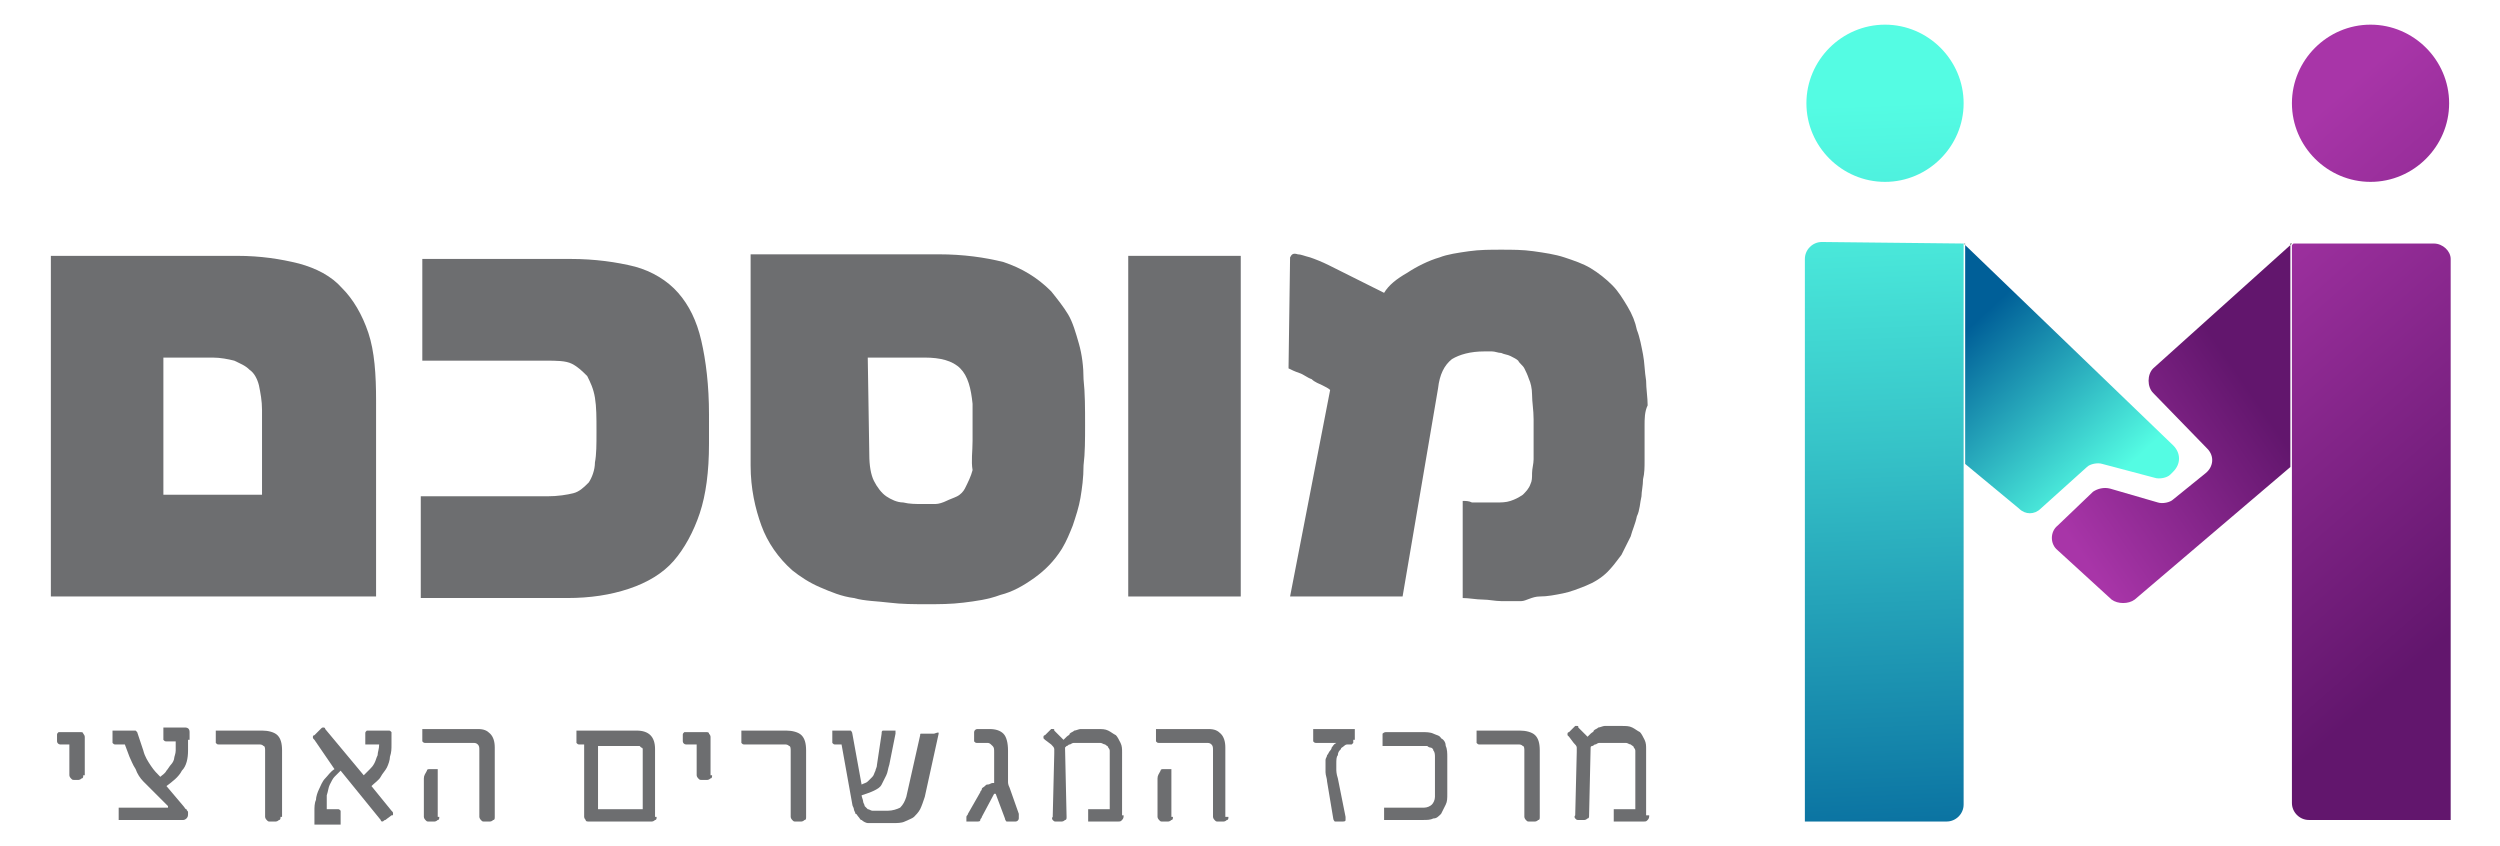 <svg xmlns="http://www.w3.org/2000/svg" xmlns:xlink="http://www.w3.org/1999/xlink" id="Layer_1" x="0px" y="0px" viewBox="0 0 162.2 54.9" style="enable-background:new 0 0 162.2 54.9;" xml:space="preserve"><style type="text/css">	.st0{fill:url(#SVGID_1_);}	.st1{fill:url(#SVGID_2_);}	.st2{fill:#969494;}	.st3{fill:#231F20;}	.st4{fill:#6D6E70;}	.st5{fill:url(#SVGID_3_);}	.st6{fill:url(#SVGID_4_);}</style><g>	<g>		<linearGradient id="SVGID_1_" gradientUnits="userSpaceOnUse" x1="133.774" y1="34.145" x2="146.176" y2="25.619">			<stop offset="0" style="stop-color:#A835A8"></stop>			<stop offset="1" style="stop-color:#62166D"></stop>		</linearGradient>		<path class="st0" d="M148.6,15.9v14.4l-10.1,8.6c-0.4,0.3-1.1,0.3-1.5,0l-3.5-3.2c-0.5-0.4-0.5-1.2,0-1.6l2.3-2.2    c0.3-0.2,0.7-0.3,1.1-0.2l3.1,0.9c0.3,0.1,0.8,0,1-0.2l2.1-1.7c0.5-0.4,0.6-1.1,0.1-1.6l-3.5-3.6c-0.4-0.4-0.4-1.2,0-1.6    L148.6,15.9z"></path>	</g>	<g>		<linearGradient id="SVGID_2_" gradientUnits="userSpaceOnUse" x1="127.055" y1="21.822" x2="136.419" y2="31.878">			<stop offset="5.291006e-03" style="stop-color:#005F98"></stop>			<stop offset="0.995" style="stop-color:#54FCE3"></stop>		</linearGradient>		<path class="st1" d="M141,30.6l-0.2,0.2c-0.2,0.2-0.7,0.3-1,0.2l-3.4-0.9c-0.3-0.1-0.8,0-1,0.2l-3,2.7c-0.4,0.4-1,0.4-1.4,0    l-3.5-2.9V15.9L141,28.9C141.5,29.4,141.5,30.1,141,30.6z"></path>	</g>	<polygon class="st2" points="127.5,15.8 127.5,15.9 127.4,15.8  "></polygon>	<polygon class="st3" points="148.7,15.8 148.6,15.9 148.6,15.8  "></polygon>	<g>		<path class="st4" d="M24.3,38.7h-21V16.6h12.1c1.5,0,2.8,0.2,4,0.5c1.1,0.3,2.1,0.8,2.8,1.6c0.7,0.7,1.3,1.7,1.7,2.9    c0.4,1.2,0.5,2.7,0.5,4.4V38.7z M17,32.1v-5.5c0-0.6-0.1-1.1-0.2-1.6c-0.1-0.4-0.3-0.8-0.6-1c-0.3-0.3-0.6-0.4-1-0.6    c-0.4-0.1-0.9-0.2-1.4-0.2h-3.2v8.9H17z"></path>		<path class="st4" d="M46,28.8c0,1.8-0.2,3.3-0.6,4.5c-0.4,1.2-1,2.3-1.7,3.1s-1.7,1.4-2.9,1.8c-1.2,0.4-2.5,0.6-4,0.6h-9.5v-6.6    h8.2c0.7,0,1.3-0.1,1.7-0.2c0.4-0.1,0.7-0.4,1-0.7c0.2-0.3,0.4-0.8,0.4-1.3c0.1-0.5,0.1-1.2,0.1-1.9v-0.2c0-0.8,0-1.5-0.1-2.1    c-0.1-0.6-0.3-1-0.5-1.4c-0.3-0.3-0.6-0.6-1-0.8c-0.4-0.2-1-0.2-1.7-0.2h-8v-6.6H37c1.6,0,3,0.2,4.2,0.5c1.1,0.3,2.1,0.9,2.8,1.7    c0.7,0.8,1.2,1.8,1.5,3.1c0.3,1.3,0.5,2.9,0.5,4.8V28.8z"></path>		<path class="st4" d="M70.4,27.6c0,0.9,0,1.8-0.1,2.6c0,0.8-0.1,1.5-0.2,2.1c-0.1,0.6-0.3,1.2-0.5,1.8c-0.2,0.5-0.4,1-0.7,1.5    c-0.5,0.8-1.1,1.4-1.8,1.9c-0.7,0.5-1.4,0.9-2.2,1.1c-0.8,0.3-1.6,0.4-2.4,0.5c-0.8,0.1-1.6,0.1-2.3,0.1h-0.1    c-0.8,0-1.6,0-2.4-0.1s-1.6-0.1-2.3-0.3c-0.8-0.1-1.5-0.4-2.2-0.7c-0.7-0.3-1.3-0.7-1.8-1.1c-0.9-0.8-1.6-1.8-2-2.9    c-0.4-1.1-0.7-2.4-0.7-3.9l0-11v-2.7l12.2,0c1.6,0,3,0.2,4.2,0.5c1.2,0.4,2.2,1,3.1,1.9c0.4,0.5,0.8,1,1.1,1.5    c0.3,0.5,0.5,1.2,0.7,1.9c0.2,0.7,0.3,1.5,0.3,2.3C70.4,25.5,70.4,26.5,70.4,27.6z M63.1,28.6c0-0.1,0-0.3,0-0.5    c0-0.2,0-0.4,0-0.7c0-0.2,0-0.5,0-0.7c0-0.2,0-0.4,0-0.5c-0.1-1-0.3-1.8-0.8-2.3c-0.5-0.5-1.3-0.7-2.3-0.7l-3.7,0l0.1,6.3    c0,0.7,0.1,1.3,0.3,1.7c0.2,0.4,0.5,0.8,0.8,1c0.3,0.2,0.7,0.4,1.1,0.4c0.4,0.1,0.8,0.1,1.2,0.1h0.2c0.2,0,0.5,0,0.7,0    c0.2,0,0.5-0.1,0.7-0.2c0.2-0.1,0.5-0.2,0.7-0.3c0.2-0.1,0.4-0.3,0.5-0.5c0.2-0.4,0.4-0.8,0.5-1.2C63,29.9,63.1,29.3,63.1,28.6z"></path>		<path class="st4" d="M80.5,38.7h-7.3V16.6h7.3V28V38.7z"></path>		<path class="st4" d="M106.7,27.6c0,0.3,0,0.7,0,1.1c0,0.4,0,0.8,0,1.2c0,0.4,0,0.8-0.1,1.2c0,0.4-0.1,0.8-0.1,1.1    c-0.1,0.4-0.1,0.9-0.3,1.3c-0.1,0.5-0.3,0.9-0.4,1.3c-0.2,0.4-0.4,0.8-0.6,1.2c-0.3,0.4-0.6,0.8-0.9,1.1c-0.4,0.4-0.9,0.7-1.4,0.9    c-0.5,0.2-1,0.4-1.5,0.5c-0.5,0.1-1,0.2-1.5,0.2S99,39,98.7,39h-0.1c-0.4,0-0.8,0-1.2,0c-0.4,0-0.8-0.1-1.2-0.1    c-0.4,0-0.9-0.1-1.3-0.1v-6.3c0.2,0,0.4,0,0.6,0.1c0.1,0,0.3,0,0.4,0c0.1,0,0.2,0,0.3,0h0.1c0.2,0,0.5,0,0.8,0    c0.3,0,0.6,0,0.9-0.1c0.3-0.1,0.5-0.2,0.8-0.4c0.2-0.2,0.4-0.4,0.5-0.7c0.1-0.2,0.1-0.4,0.1-0.7c0-0.3,0.1-0.6,0.1-0.9    c0-0.3,0-0.7,0-1c0-0.3,0-0.7,0-1l0-0.6c0-0.6-0.1-1.1-0.1-1.6c0-0.4-0.1-0.8-0.2-1c-0.1-0.3-0.2-0.5-0.3-0.7    c-0.1-0.2-0.3-0.3-0.4-0.5c-0.1-0.1-0.3-0.2-0.5-0.3c-0.2-0.1-0.4-0.1-0.6-0.2c-0.2,0-0.4-0.1-0.6-0.1c-0.2,0-0.4,0-0.5,0    c-0.9,0-1.6,0.2-2.1,0.5c-0.5,0.4-0.8,1-0.9,1.9L91,38.7h-7.3l2.6-13.4c-0.1-0.1-0.3-0.2-0.5-0.3c-0.2-0.1-0.5-0.2-0.7-0.4    c-0.3-0.1-0.5-0.3-0.8-0.4c-0.3-0.1-0.5-0.2-0.7-0.3l0.1-7.2c0.1-0.2,0.2-0.3,0.5-0.2c0.2,0,0.4,0.1,0.8,0.2    c0.3,0.1,0.8,0.3,1.2,0.5c0.6,0.3,1.2,0.6,1.8,0.9c0.6,0.3,1.2,0.6,1.8,0.9c0.3-0.5,0.8-0.9,1.5-1.3c0.6-0.4,1.4-0.8,2.1-1    c0.5-0.2,1.2-0.3,1.9-0.4c0.7-0.1,1.4-0.1,2.1-0.1c0.7,0,1.4,0,2.1,0.1c0.7,0.1,1.4,0.2,2,0.4c0.6,0.2,1.2,0.4,1.7,0.7    c0.5,0.3,1,0.7,1.4,1.1c0.4,0.4,0.7,0.9,1,1.4c0.3,0.5,0.5,1,0.6,1.5c0.2,0.5,0.3,1.1,0.4,1.6s0.1,1.1,0.2,1.7    c0,0.5,0.1,1.1,0.1,1.6C106.7,26.7,106.7,27.2,106.7,27.6z"></path>		<path class="st4" d="M5.4,50.3c0,0.1,0,0.2-0.1,0.2c0,0-0.1,0.1-0.2,0.1H4.8c-0.1,0-0.1,0-0.2-0.1c0,0-0.1-0.1-0.1-0.2v-2H3.9    c-0.1,0-0.2-0.1-0.2-0.2v-0.4c0-0.1,0-0.1,0.1-0.2c0,0,0.1,0,0.2,0h1.2c0.1,0,0.2,0,0.2,0.1c0,0,0.1,0.1,0.1,0.2V50.3z"></path>		<path class="st4" d="M12.2,48l0,0.7c0,0.5-0.1,1-0.4,1.3c-0.2,0.4-0.6,0.7-1,1l1.1,1.3c0.1,0.1,0.1,0.2,0.2,0.2    c0,0.1,0.1,0.1,0.1,0.2v0.1c0,0.1,0,0.2-0.1,0.3c0,0-0.1,0.1-0.2,0.1H7.9c-0.1,0-0.1,0-0.2,0c0,0,0-0.1,0-0.2v-0.4    c0-0.1,0-0.1,0-0.2c0,0,0.1,0,0.1,0h2.2c0,0,0.1,0,0.1,0s0.1,0,0.2,0c0.1,0,0.1,0,0.2,0c0.1,0,0.1,0,0.1,0l0.2,0c0,0,0.1,0,0.1,0    s0,0,0-0.1l-0.2-0.2c0,0-0.1-0.1-0.1-0.1c-0.1-0.1-0.1-0.1-0.2-0.2c-0.1-0.1-0.2-0.2-0.3-0.3c-0.1-0.1-0.2-0.2-0.3-0.3l-0.5-0.5    c-0.2-0.2-0.4-0.5-0.5-0.8c-0.2-0.3-0.3-0.6-0.4-0.8l-0.3-0.8H7.5c-0.1,0-0.1,0-0.2-0.1c0,0,0-0.1,0-0.2v-0.4c0-0.1,0-0.1,0-0.2    c0,0,0.1,0,0.2,0h1.1c0.1,0,0.1,0,0.2,0c0,0,0.1,0.1,0.1,0.1l0.4,1.2c0.1,0.4,0.3,0.7,0.5,1c0.2,0.3,0.4,0.5,0.6,0.7    c0.1-0.1,0.3-0.2,0.4-0.4c0.1-0.1,0.2-0.3,0.3-0.4c0.1-0.1,0.2-0.3,0.2-0.4c0-0.1,0.1-0.3,0.1-0.5v-0.6h-0.6c-0.1,0-0.1,0-0.2-0.1    c0,0,0-0.1,0-0.2v-0.4c0-0.1,0-0.1,0-0.2c0,0,0.1,0,0.2,0h1.2c0.2,0,0.3,0.1,0.3,0.3V48z"></path>		<path class="st4" d="M18.2,53c0,0.1,0,0.2-0.1,0.2c0,0-0.1,0.1-0.2,0.1h-0.4c-0.1,0-0.1,0-0.2-0.1c0,0-0.1-0.1-0.1-0.2v-4.3    c0-0.1,0-0.3-0.1-0.3c-0.1-0.1-0.2-0.1-0.3-0.1h-2.6c-0.1,0-0.1,0-0.2-0.1c0,0,0-0.1,0-0.2v-0.4c0-0.1,0-0.1,0-0.2    c0,0,0.1,0,0.2,0H17c0.4,0,0.8,0.1,1,0.3c0.2,0.2,0.3,0.5,0.3,1V53z"></path>		<path class="st4" d="M25.4,47.7l0,0.6c0,0.3,0,0.5-0.1,0.8c0,0.2-0.1,0.5-0.2,0.7c-0.1,0.2-0.3,0.4-0.4,0.6s-0.4,0.4-0.6,0.6    l1.3,1.6c0.1,0.1,0.1,0.1,0.1,0.2s0,0.1-0.1,0.1L25,53.2c-0.1,0-0.1,0.1-0.2,0.1c0,0-0.1,0-0.1-0.1L22.1,50    c-0.1,0.1-0.2,0.2-0.4,0.4c-0.1,0.1-0.2,0.3-0.3,0.5s-0.1,0.4-0.2,0.7c0,0.2,0,0.5,0,0.9h0.7c0.1,0,0.1,0,0.2,0.1c0,0,0,0.1,0,0.2    v0.5c0,0.1,0,0.1,0,0.2c0,0-0.1,0-0.2,0h-1.3c-0.1,0-0.1,0-0.2,0c0,0,0-0.1,0-0.1v-0.1l0-0.7c0-0.2,0-0.5,0.1-0.7    c0-0.2,0.1-0.5,0.2-0.7c0.1-0.2,0.2-0.5,0.4-0.7c0.2-0.2,0.3-0.4,0.6-0.6L20.4,48c-0.1-0.1-0.1-0.1-0.1-0.2c0,0,0-0.1,0.1-0.1    l0.4-0.4c0.1-0.1,0.1-0.1,0.2-0.1c0,0,0.1,0,0.1,0.1l2.5,3l0.1-0.1c0.1-0.1,0.2-0.2,0.3-0.3c0.1-0.1,0.2-0.2,0.3-0.4    c0.1-0.2,0.1-0.3,0.2-0.5c0-0.2,0.1-0.4,0.1-0.7h-0.7c-0.1,0-0.1,0-0.2,0c0,0,0-0.1,0-0.2v-0.5c0-0.1,0-0.1,0.1-0.2    c0,0,0.1,0,0.2,0h1.2c0.1,0,0.1,0,0.2,0.1C25.4,47.4,25.4,47.5,25.4,47.7z"></path>		<path class="st4" d="M32.1,53c0,0.1,0,0.2-0.1,0.2c0,0-0.1,0.1-0.2,0.1h-0.4c-0.1,0-0.1,0-0.2-0.1c0,0-0.1-0.1-0.1-0.2v-4.3    c0-0.2,0-0.3-0.1-0.4c-0.1-0.1-0.2-0.1-0.3-0.1h-3.1c-0.1,0-0.1,0-0.2-0.1c0,0,0-0.1,0-0.2v-0.4c0-0.1,0-0.1,0-0.2    c0,0,0.1,0,0.2,0H31c0.4,0,0.6,0.1,0.8,0.3c0.2,0.2,0.3,0.5,0.3,0.9V53z M28.5,53c0,0.1,0,0.2-0.1,0.2c0,0-0.1,0.1-0.2,0.1h-0.4    c-0.1,0-0.1,0-0.2-0.1c0,0-0.1-0.1-0.1-0.2v-2c0-0.1,0-0.3,0-0.5c0-0.2,0.1-0.3,0.2-0.5c0-0.1,0.1-0.1,0.2-0.1h0.3    c0.1,0,0.1,0,0.2,0c0,0,0,0.1,0,0.1V53z"></path>		<path class="st4" d="M42.6,53c0,0.1,0,0.2-0.1,0.2c0,0-0.1,0.1-0.2,0.1h-4.1c-0.1,0-0.2,0-0.2-0.1c0,0-0.1-0.1-0.1-0.2v-4.7h-0.3    c-0.1,0-0.1,0-0.2-0.1c0,0,0-0.1,0-0.2v-0.4c0-0.1,0-0.1,0-0.2c0,0,0.1,0,0.2,0h3.7c0.4,0,0.7,0.1,0.9,0.3    c0.2,0.2,0.3,0.5,0.3,0.9V53z M41.7,52.4v-3.7c0,0,0-0.1,0-0.1c0,0,0-0.1-0.1-0.1c0,0-0.1-0.1-0.1-0.1c-0.1,0-0.1,0-0.2,0h-2.5    v4.1H41.7z"></path>		<path class="st4" d="M46.2,50.3c0,0.1,0,0.2-0.1,0.2c0,0-0.1,0.1-0.2,0.1h-0.4c-0.1,0-0.1,0-0.2-0.1c0,0-0.1-0.1-0.1-0.2v-2h-0.7    c-0.1,0-0.2-0.1-0.2-0.2v-0.4c0-0.1,0-0.1,0.1-0.2c0,0,0.1,0,0.2,0h1.2c0.1,0,0.2,0,0.2,0.1c0,0,0.1,0.1,0.1,0.2V50.3z"></path>		<path class="st4" d="M52.3,53c0,0.1,0,0.2-0.1,0.2c0,0-0.1,0.1-0.2,0.1h-0.4c-0.1,0-0.1,0-0.2-0.1c0,0-0.1-0.1-0.1-0.2v-4.3    c0-0.1,0-0.3-0.1-0.3c-0.1-0.1-0.2-0.1-0.3-0.1h-2.6c-0.1,0-0.1,0-0.2-0.1c0,0,0-0.1,0-0.2v-0.4c0-0.1,0-0.1,0-0.2    c0,0,0.1,0,0.2,0H51c0.4,0,0.8,0.1,1,0.3c0.2,0.2,0.3,0.5,0.3,1V53z"></path>		<path class="st4" d="M60.9,47.6L60,51.7c-0.1,0.3-0.2,0.6-0.3,0.8c-0.1,0.2-0.3,0.4-0.4,0.5s-0.4,0.2-0.6,0.3    c-0.2,0.1-0.5,0.1-0.7,0.1h-1.2c-0.2,0-0.3,0-0.5,0c-0.1,0-0.3-0.1-0.4-0.2c-0.1,0-0.1-0.1-0.2-0.2c-0.1-0.1-0.1-0.2-0.2-0.2    c0-0.1-0.1-0.2-0.1-0.3c0-0.1-0.1-0.2-0.1-0.3l-0.7-3.9h-0.4c-0.1,0-0.1,0-0.2-0.1c0,0,0-0.1,0-0.2v-0.4c0-0.1,0-0.1,0-0.2    c0,0,0.1,0,0.2,0h0.9c0.1,0,0.1,0,0.1,0c0,0,0.1,0.1,0.1,0.2l0.6,3.3c0.2-0.1,0.3-0.1,0.4-0.2s0.2-0.2,0.3-0.3    c0.1-0.1,0.1-0.2,0.2-0.4c0-0.1,0.1-0.2,0.1-0.4l0.3-2c0-0.1,0-0.2,0.1-0.2c0,0,0.1,0,0.1,0h0.6c0.1,0,0.1,0,0.1,0    c0,0,0,0.1,0,0.2l-0.4,2c-0.1,0.3-0.1,0.5-0.2,0.7s-0.2,0.4-0.3,0.6c-0.1,0.2-0.3,0.3-0.5,0.4c-0.2,0.1-0.5,0.2-0.8,0.3    c0,0.1,0.1,0.3,0.1,0.4c0,0.1,0.1,0.2,0.1,0.3c0.1,0.1,0.1,0.1,0.2,0.2c0.1,0,0.2,0.1,0.3,0.1h1c0.3,0,0.6-0.1,0.8-0.2    c0.2-0.2,0.3-0.4,0.4-0.7l0.9-4c0-0.1,0-0.1,0.1-0.1c0,0,0.1,0,0.2,0h0.5c0.1,0,0.1,0,0.1,0C60.9,47.5,60.9,47.5,60.9,47.6z"></path>		<path class="st4" d="M66.1,53.1c0,0.1-0.1,0.2-0.2,0.2h-0.5c-0.1,0-0.1,0-0.1,0c0,0-0.1-0.1-0.1-0.2l-0.6-1.6h-0.1L63.7,53    c0,0.1-0.1,0.1-0.1,0.2s-0.1,0.1-0.2,0.1h-0.6c0,0-0.1,0-0.1,0c0,0,0,0,0-0.1c0,0,0-0.1,0-0.2s0.1-0.1,0.1-0.2l0.8-1.4    c0-0.1,0.1-0.1,0.1-0.2s0.1-0.1,0.2-0.2c0.1-0.1,0.1-0.1,0.2-0.1c0.1,0,0.2-0.1,0.3-0.1h0.1v-2c0-0.2,0-0.3-0.1-0.4    c-0.1-0.1-0.2-0.2-0.3-0.2h-0.7c-0.1,0-0.1,0-0.2-0.1c0,0,0-0.1,0-0.2v-0.4c0-0.1,0.1-0.2,0.2-0.2h0.8c0.4,0,0.7,0.1,0.9,0.3    c0.2,0.2,0.3,0.6,0.3,1.1v1.6c0,0.1,0,0.3,0,0.4c0,0.1,0,0.2,0.1,0.4l0.6,1.7C66.1,52.9,66.1,53,66.1,53.1    C66.1,53.1,66.1,53.1,66.1,53.1z"></path>		<path class="st4" d="M72.9,52.9c0,0.1,0,0.2-0.1,0.3c-0.1,0.1-0.1,0.1-0.3,0.1h-1.7c-0.1,0-0.1,0-0.2,0c0,0,0-0.1,0-0.2v-0.4    c0-0.1,0-0.1,0-0.2c0,0,0.1,0,0.2,0h1.2V49c0-0.1,0-0.2,0-0.3c0-0.1-0.1-0.2-0.1-0.2c0-0.1-0.1-0.1-0.2-0.2    c-0.1,0-0.2-0.1-0.3-0.1h-1.2c-0.2,0-0.3,0-0.5,0s-0.2,0.1-0.3,0.1c-0.1,0-0.1,0.1-0.2,0.1c0,0-0.1,0.1-0.1,0.1L69.2,53    c0,0.1,0,0.2-0.1,0.2c0,0-0.1,0.1-0.2,0.1h-0.4c-0.1,0-0.1,0-0.2-0.1c0,0-0.1-0.1,0-0.2l0.1-4.1c0-0.1,0-0.2,0-0.3    c0-0.1-0.1-0.2-0.2-0.3L67.8,48c0,0-0.1-0.1-0.1-0.1c0,0,0-0.1,0-0.1c0,0,0-0.1,0.1-0.1l0.3-0.3c0,0,0.1-0.1,0.1-0.1    c0,0,0.1,0,0.1,0c0.1,0,0.1,0,0.1,0.1l0.2,0.2c0,0,0.1,0.1,0.1,0.1c0,0,0.1,0.1,0.1,0.1c0,0,0.1,0.1,0.1,0.1c0,0,0.1,0.1,0.1,0.1    c0.1-0.1,0.2-0.2,0.2-0.2c0.1-0.1,0.2-0.1,0.2-0.2c0.1-0.1,0.2-0.1,0.3-0.2c0.1,0,0.3-0.1,0.4-0.1h1.1c0.3,0,0.5,0,0.7,0.1    c0.2,0.1,0.3,0.2,0.5,0.3c0.1,0.1,0.2,0.3,0.3,0.5c0.1,0.2,0.1,0.4,0.1,0.6V52.9z"></path>		<path class="st4" d="M79.7,53c0,0.1,0,0.2-0.1,0.2c0,0-0.1,0.1-0.2,0.1h-0.4c-0.1,0-0.1,0-0.2-0.1c0,0-0.1-0.1-0.1-0.2v-4.3    c0-0.2,0-0.3-0.1-0.4c-0.1-0.1-0.2-0.1-0.3-0.1h-3.1c-0.1,0-0.1,0-0.2-0.1c0,0,0-0.1,0-0.2v-0.4c0-0.1,0-0.1,0-0.2    c0,0,0.1,0,0.2,0h3.2c0.4,0,0.6,0.1,0.8,0.3c0.2,0.2,0.3,0.5,0.3,0.9V53z M76.1,53c0,0.1,0,0.2-0.1,0.2c0,0-0.1,0.1-0.2,0.1h-0.4    c-0.1,0-0.1,0-0.2-0.1c0,0-0.1-0.1-0.1-0.2v-2c0-0.1,0-0.3,0-0.5c0-0.2,0.1-0.3,0.2-0.5c0-0.1,0.1-0.1,0.2-0.1h0.3    c0.1,0,0.1,0,0.2,0c0,0,0,0.1,0,0.1V53z"></path>		<path class="st4" d="M87.8,48c0,0.1,0,0.1,0,0.2c0,0-0.1,0.1-0.1,0.1l-0.3,0c0,0-0.1,0-0.2,0.1c-0.1,0.1-0.2,0.1-0.2,0.2    c-0.1,0.1-0.2,0.2-0.2,0.4c-0.1,0.1-0.1,0.3-0.1,0.6c0,0.1,0,0.2,0,0.3c0,0.1,0,0.3,0.1,0.6l0.5,2.5c0,0.1,0,0.2,0,0.2    c0,0.1-0.1,0.1-0.2,0.1h-0.4c-0.1,0-0.1,0-0.1,0c0,0-0.1-0.1-0.1-0.2l-0.4-2.4c0-0.2-0.1-0.4-0.1-0.6c0-0.2,0-0.3,0-0.4    c0-0.1,0-0.3,0-0.4c0-0.1,0.1-0.2,0.1-0.3c0.1-0.1,0.1-0.2,0.2-0.3c0,0,0.1-0.1,0.1-0.2c0.1-0.1,0.1-0.2,0.3-0.3h-1.3    c-0.1,0-0.1,0-0.2-0.1c0,0,0-0.1,0-0.2v-0.4c0-0.1,0-0.1,0-0.2c0,0,0.1,0,0.2,0h2.3c0.1,0,0.1,0,0.2,0c0,0,0,0.1,0,0.1V48z"></path>		<path class="st4" d="M93.9,51.5c0,0.3,0,0.5-0.1,0.7c-0.1,0.2-0.2,0.4-0.3,0.6c-0.2,0.2-0.3,0.3-0.5,0.3c-0.2,0.1-0.4,0.1-0.7,0.1    h-2.3c-0.1,0-0.1,0-0.2,0c0,0,0-0.1,0-0.2v-0.4c0-0.1,0-0.1,0-0.2c0,0,0.1,0,0.2,0h2.4c0.2,0,0.4-0.1,0.5-0.2    c0.1-0.1,0.2-0.3,0.2-0.5v-2.6c0-0.1,0-0.3-0.1-0.4c0-0.1-0.1-0.2-0.2-0.2s-0.2-0.1-0.2-0.1c-0.1,0-0.2,0-0.3,0h-2.4    c-0.1,0-0.1,0-0.2,0c0,0,0-0.1,0-0.2v-0.4c0-0.1,0-0.1,0-0.2c0,0,0.1-0.1,0.2-0.1h2.4c0.2,0,0.5,0,0.7,0.1    c0.2,0.1,0.4,0.1,0.5,0.3c0.2,0.1,0.3,0.3,0.3,0.5c0.1,0.2,0.1,0.5,0.1,0.7V51.5z"></path>		<path class="st4" d="M99.9,53c0,0.1,0,0.2-0.1,0.2c0,0-0.1,0.1-0.2,0.1h-0.4c-0.1,0-0.1,0-0.2-0.1c0,0-0.1-0.1-0.1-0.2v-4.3    c0-0.1,0-0.3-0.1-0.3c-0.1-0.1-0.2-0.1-0.3-0.1H96c-0.1,0-0.1,0-0.2-0.1c0,0,0-0.1,0-0.2v-0.4c0-0.1,0-0.1,0-0.2c0,0,0.1,0,0.2,0    h2.6c0.4,0,0.8,0.1,1,0.3c0.2,0.2,0.3,0.5,0.3,1V53z"></path>		<path class="st4" d="M107,52.9c0,0.1,0,0.2-0.1,0.3c-0.1,0.1-0.1,0.1-0.3,0.1h-1.7c-0.1,0-0.1,0-0.2,0c0,0,0-0.1,0-0.2v-0.4    c0-0.1,0-0.1,0-0.2c0,0,0.1,0,0.2,0h1.2V49c0-0.1,0-0.2,0-0.3s-0.1-0.2-0.1-0.2c0-0.1-0.1-0.1-0.2-0.2c-0.1,0-0.2-0.1-0.3-0.1    h-1.2c-0.2,0-0.3,0-0.5,0s-0.2,0.1-0.3,0.1c-0.1,0-0.1,0.1-0.2,0.1s-0.1,0.1-0.1,0.1l-0.1,4.4c0,0.1,0,0.2-0.1,0.2    c0,0-0.1,0.1-0.2,0.1h-0.4c-0.1,0-0.1,0-0.2-0.1c0,0-0.1-0.1,0-0.2l0.1-4.1c0-0.1,0-0.2,0-0.3c0-0.1-0.1-0.2-0.2-0.3l-0.3-0.4    c0,0-0.1-0.1-0.1-0.1c0,0,0-0.1,0-0.1c0,0,0-0.1,0.1-0.1l0.3-0.3c0,0,0.1-0.1,0.1-0.1c0,0,0.1,0,0.1,0c0.1,0,0.1,0,0.1,0.1    l0.2,0.2c0,0,0.1,0.1,0.1,0.1c0,0,0.1,0.1,0.1,0.1s0.1,0.1,0.1,0.1c0,0,0.1,0.1,0.1,0.1c0.1-0.1,0.2-0.2,0.2-0.2    c0.1-0.1,0.2-0.1,0.2-0.2c0.1-0.1,0.2-0.1,0.3-0.2c0.1,0,0.3-0.1,0.4-0.1h1.1c0.3,0,0.5,0,0.7,0.1c0.2,0.1,0.3,0.2,0.5,0.3    c0.1,0.1,0.2,0.3,0.3,0.5c0.1,0.2,0.1,0.4,0.1,0.6V52.9z"></path>	</g>	<linearGradient id="SVGID_3_" gradientUnits="userSpaceOnUse" x1="121.357" y1="6.417" x2="123.435" y2="59.433">		<stop offset="5.291006e-03" style="stop-color:#54FCE3"></stop>		<stop offset="0.148" style="stop-color:#4CECDC"></stop>		<stop offset="0.425" style="stop-color:#36C3C8"></stop>		<stop offset="0.806" style="stop-color:#1382A9"></stop>		<stop offset="0.995" style="stop-color:#005F98"></stop>	</linearGradient>	<path class="st5" d="M127.4,15.8C127.4,15.8,127.5,15.9,127.4,15.8l0,36.4c0,0.6-0.5,1.1-1.1,1.1h-9.2V16.8c0-0.6,0.5-1.1,1.1-1.1   L127.4,15.8C127.4,15.8,127.4,15.8,127.4,15.8L127.4,15.8z M122.3,1.6c-2.8,0-5.1,2.3-5.1,5.1s2.3,5.1,5.1,5.1s5.1-2.3,5.1-5.1   S125.1,1.6,122.3,1.6z"></path>	<linearGradient id="SVGID_4_" gradientUnits="userSpaceOnUse" x1="141.666" y1="14.888" x2="162.191" y2="38.312">		<stop offset="0" style="stop-color:#A835A8"></stop>		<stop offset="0.846" style="stop-color:#6D1B76"></stop>		<stop offset="1" style="stop-color:#62166D"></stop>	</linearGradient>	<path class="st6" d="M159,16.8v36.4h-9.2c-0.6,0-1.1-0.5-1.1-1.1V15.9l0.1-0.1h9.1C158.5,15.8,159,16.3,159,16.8z M153.8,1.6   c-2.8,0-5.1,2.3-5.1,5.1s2.3,5.1,5.1,5.1c2.8,0,5.1-2.3,5.1-5.1S156.6,1.6,153.8,1.6z"></path></g></svg>